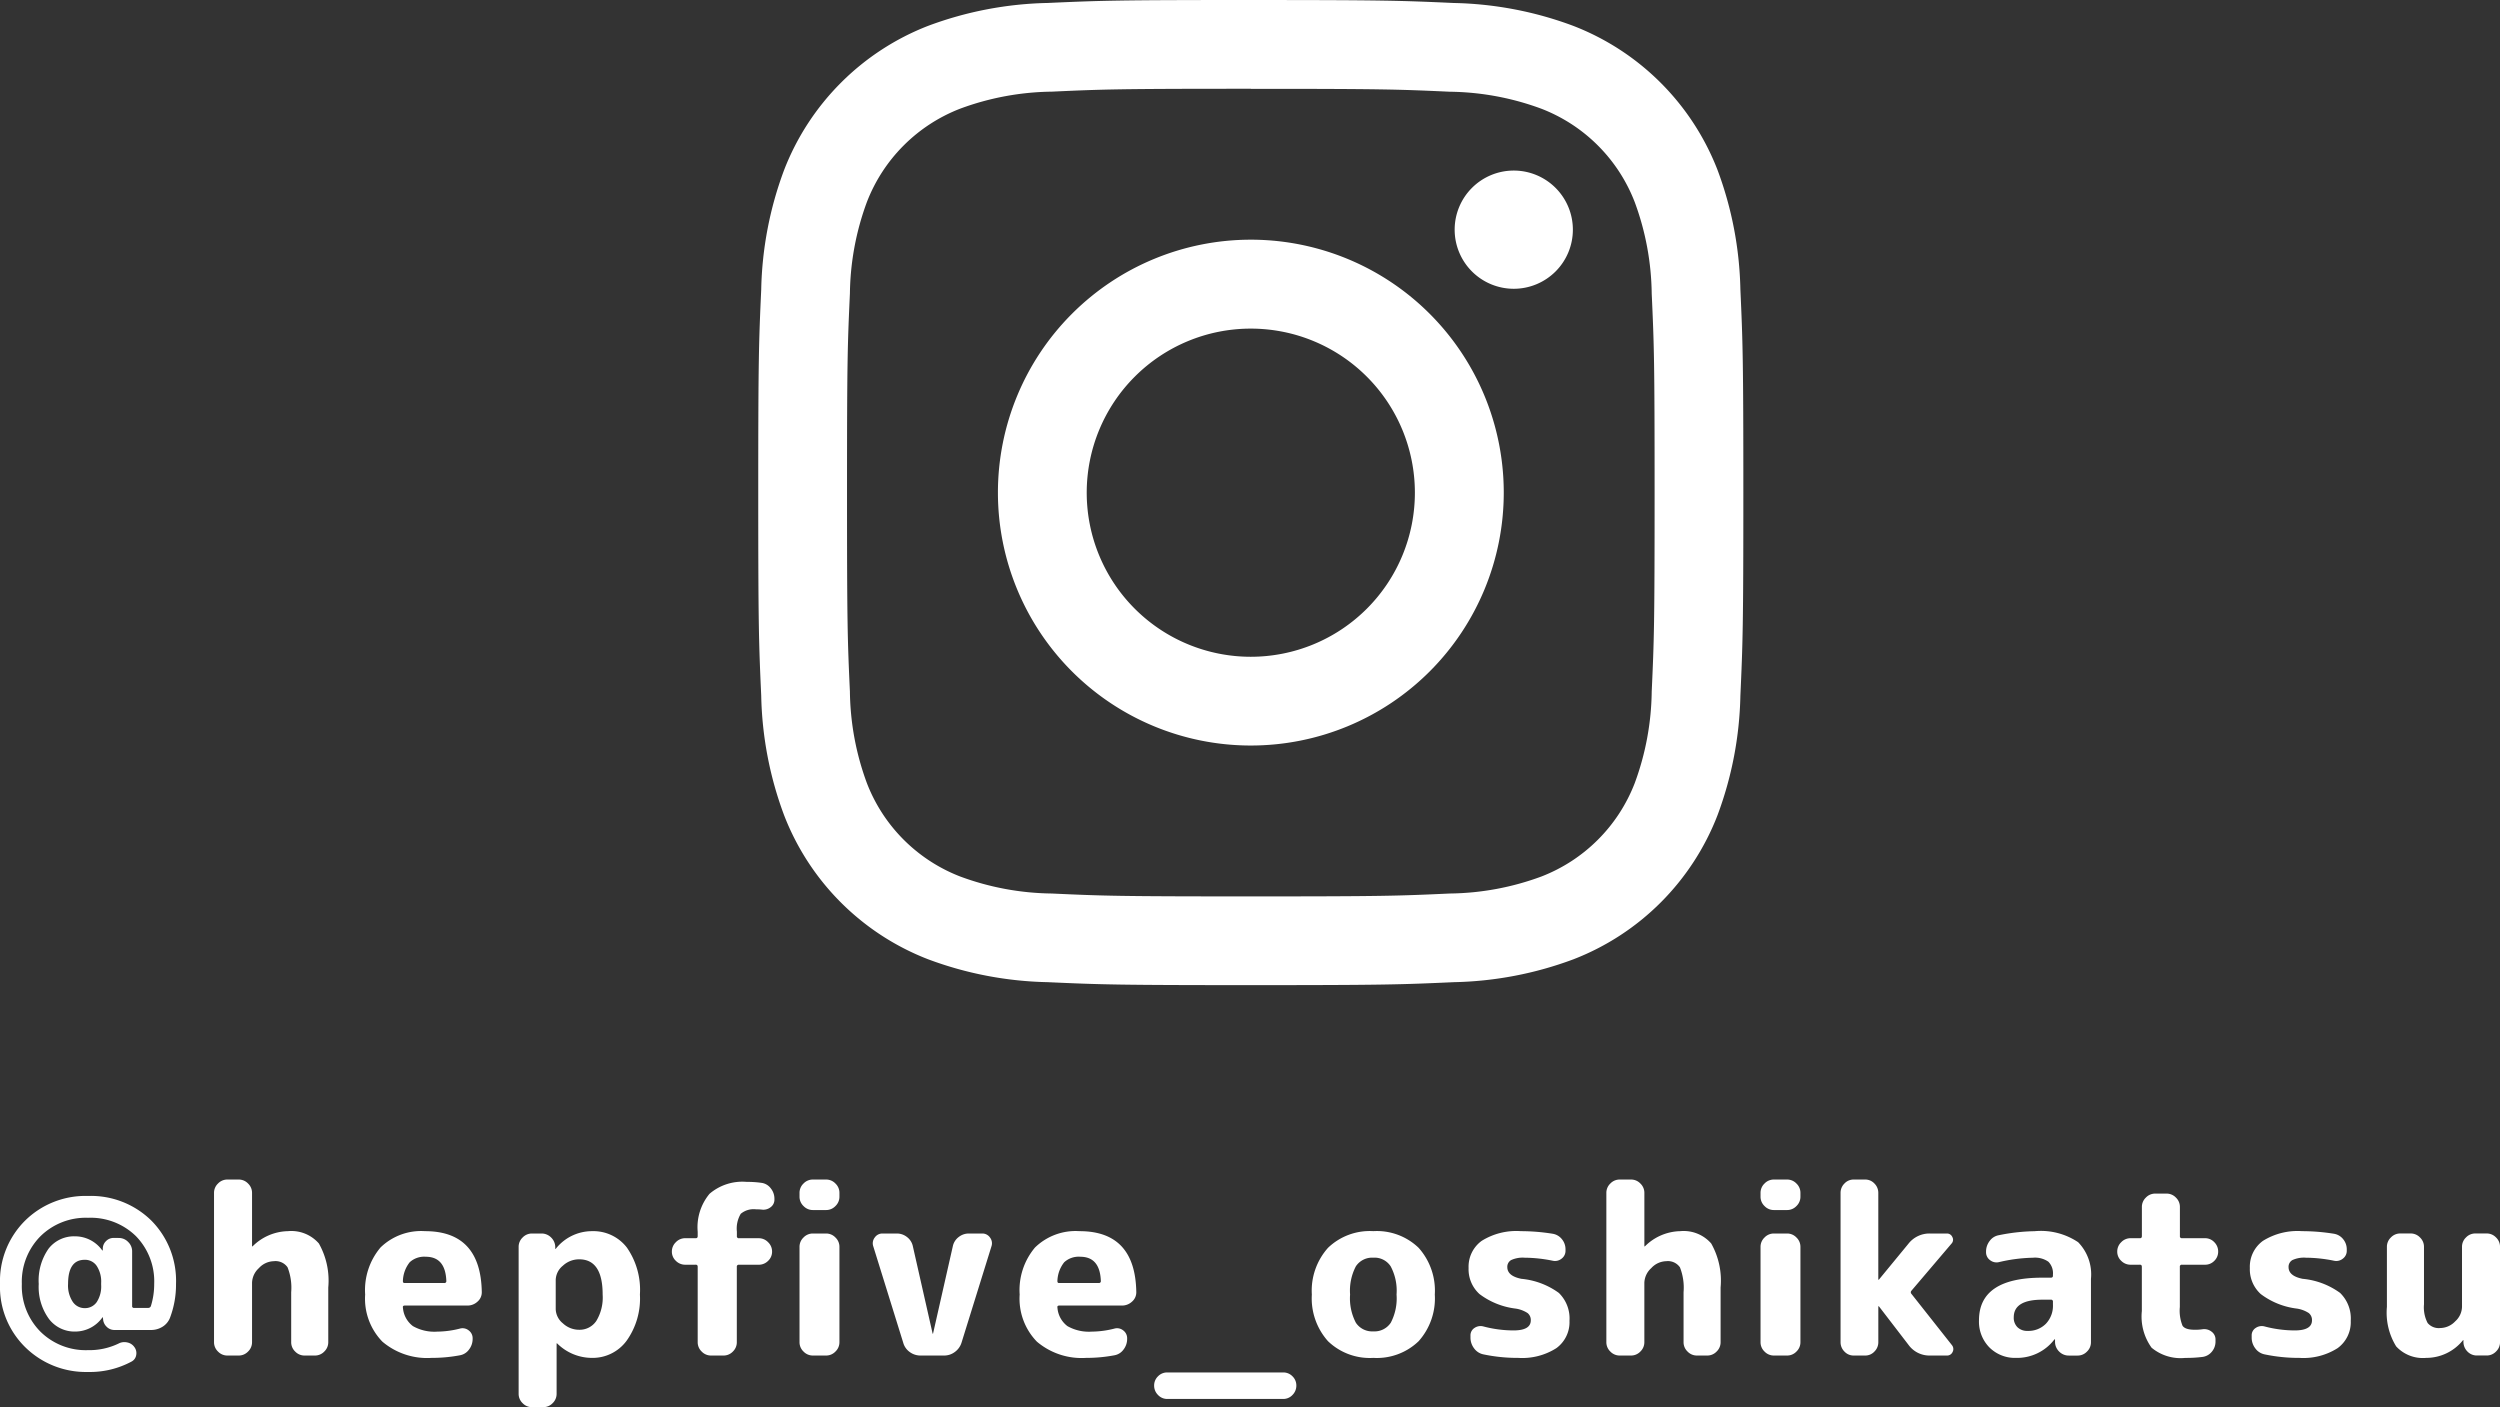 <svg xmlns="http://www.w3.org/2000/svg" width="234.366" height="131.917" viewBox="0 0 234.366 131.917">
  <rect x="0" y="0" width="234.366" height="131.917" fill="#333333" stroke="none"/>
  <g id="グループ_646" data-name="グループ 646" transform="translate(-11532.827 -7372.33)">
    <path id="パス_2320" data-name="パス 2320" d="M200.086,119.658c12.327,0,13.789.048,18.656.271a25.532,25.532,0,0,1,8.573,1.59,15.274,15.274,0,0,1,8.764,8.763,25.567,25.567,0,0,1,1.59,8.574c.223,4.867.271,6.328.271,18.656s-.048,13.788-.271,18.656a25.566,25.566,0,0,1-1.59,8.573,15.288,15.288,0,0,1-8.764,8.764,25.531,25.531,0,0,1-8.573,1.589c-4.867.224-6.329.271-18.656.271s-13.789-.047-18.656-.271a25.531,25.531,0,0,1-8.573-1.589,15.28,15.28,0,0,1-8.764-8.764,25.557,25.557,0,0,1-1.59-8.581c-.223-4.867-.271-6.328-.271-18.656s.048-13.788.271-18.655a25.567,25.567,0,0,1,1.59-8.574,15.28,15.28,0,0,1,8.764-8.764,25.531,25.531,0,0,1,8.573-1.589c4.867-.224,6.329-.271,18.656-.271m0-8.321c-12.54,0-14.111.055-19.044.278a33.914,33.914,0,0,0-11.207,2.146,23.664,23.664,0,0,0-13.5,13.511,33.878,33.878,0,0,0-2.146,11.206c-.224,4.926-.279,6.5-.279,19.037s.055,14.111.279,19.044a33.888,33.888,0,0,0,2.146,11.207,23.6,23.6,0,0,0,13.5,13.5,33.9,33.9,0,0,0,11.206,2.146c4.926.223,6.5.278,19.044.278s14.111-.055,19.044-.278a33.909,33.909,0,0,0,11.207-2.146,23.607,23.607,0,0,0,13.5-13.5,33.914,33.914,0,0,0,2.146-11.207c.223-4.926.278-6.5.278-19.044s-.055-14.111-.278-19.044a33.914,33.914,0,0,0-2.146-11.207,23.65,23.65,0,0,0-13.514-13.5,33.883,33.883,0,0,0-11.207-2.146c-4.925-.224-6.5-.279-19.04-.279" transform="translate(11450 7261)" fill="#fff"/>
    <path id="パス_2321" data-name="パス 2321" d="M200.085,133.8a23.71,23.71,0,1,0,23.714,23.71,23.71,23.71,0,0,0-23.714-23.71m0,39.1a15.382,15.382,0,1,1,15.382-15.382A15.382,15.382,0,0,1,200.089,172.9" transform="translate(11450 7261)" fill="#fff"/>
    <path id="パス_2322" data-name="パス 2322" d="M230.278,132.861a5.541,5.541,0,1,1-5.541-5.541,5.541,5.541,0,0,1,5.541,5.541" transform="translate(11450 7261)" fill="#fff"/>
    <path id="パス_2331" data-name="パス 2331" d="M10.164-5.632v-.176a2.682,2.682,0,0,0-.418-1.606,1.32,1.32,0,0,0-1.122-.572q-1.562,0-1.562,2.266A2.765,2.765,0,0,0,7.5-4.048a1.342,1.342,0,0,0,1.122.594,1.328,1.328,0,0,0,1.122-.561A2.673,2.673,0,0,0,10.164-5.632Zm1.65-4.4a1.2,1.2,0,0,1,.88.374,1.2,1.2,0,0,1,.374.88v5.126a.156.156,0,0,0,.176.176h1.32a.257.257,0,0,0,.264-.176,6.921,6.921,0,0,0,.308-2.068,6.069,6.069,0,0,0-1.716-4.488,6.069,6.069,0,0,0-4.488-1.716,6.046,6.046,0,0,0-4.466,1.738A6.046,6.046,0,0,0,2.728-5.72,6.046,6.046,0,0,0,4.466-1.254,6.046,6.046,0,0,0,8.932.484a6.316,6.316,0,0,0,2.86-.616,1.166,1.166,0,0,1,.8-.11,1.065,1.065,0,0,1,.671.418.948.948,0,0,1,.187.77A.835.835,0,0,1,13,1.562a8.23,8.23,0,0,1-4.07.968A8.1,8.1,0,0,1,3.058.22,7.922,7.922,0,0,1,.682-5.72a7.989,7.989,0,0,1,2.343-5.929A8.048,8.048,0,0,1,8.932-13.97a8.071,8.071,0,0,1,5.929,2.3A8.011,8.011,0,0,1,17.182-5.72a8.742,8.742,0,0,1-.572,3.19,1.721,1.721,0,0,1-.7.825,2.02,2.02,0,0,1-1.078.3h-3.41a1.018,1.018,0,0,1-.748-.308,1.078,1.078,0,0,1-.33-.726l-.022-.132A.019.019,0,0,0,10.3-2.6a.019.019,0,0,0-.022.022,3.131,3.131,0,0,1-2.552,1.32A3.011,3.011,0,0,1,5.269-2.442,5.088,5.088,0,0,1,4.312-5.72a5.19,5.19,0,0,1,.924-3.311,3.018,3.018,0,0,1,2.486-1.155,3.128,3.128,0,0,1,2.53,1.3q0,.022.044.022a.019.019,0,0,0,.022-.022V-9.02a.975.975,0,0,1,.3-.715.975.975,0,0,1,.715-.3Z" transform="translate(11532.146 7498.417)" fill="#fff"/>
    <path id="パス_2328" data-name="パス 2328" d="M2.816,0a1.2,1.2,0,0,1-.88-.374,1.2,1.2,0,0,1-.374-.88V-15.246a1.2,1.2,0,0,1,.374-.88,1.2,1.2,0,0,1,.88-.374H3.872a1.2,1.2,0,0,1,.88.374,1.2,1.2,0,0,1,.374.88v4.994a.019.019,0,0,0,.022.022.063.063,0,0,0,.044-.022,4.822,4.822,0,0,1,3.3-1.408,3.421,3.421,0,0,1,2.9,1.155,7.088,7.088,0,0,1,.88,4.125v5.126a1.2,1.2,0,0,1-.374.88,1.2,1.2,0,0,1-.88.374h-.968a1.2,1.2,0,0,1-.88-.374,1.2,1.2,0,0,1-.374-.88V-5.94a5.213,5.213,0,0,0-.341-2.332,1.372,1.372,0,0,0-1.287-.572,1.955,1.955,0,0,0-1.4.649A1.935,1.935,0,0,0,5.126-6.82v5.566a1.2,1.2,0,0,1-.374.88A1.2,1.2,0,0,1,3.872,0Zm18.59-9.262a2,2,0,0,0-1.5.517,2.957,2.957,0,0,0-.638,1.771q0,.176.154.176h3.718a.175.175,0,0,0,.2-.2Q23.254-9.262,21.406-9.262ZM21.956.22A6.481,6.481,0,0,1,17.347-1.3,5.775,5.775,0,0,1,15.73-5.72a6.193,6.193,0,0,1,1.441-4.411A5.455,5.455,0,0,1,21.34-11.66q5.236,0,5.324,5.72a1.148,1.148,0,0,1-.407.891,1.364,1.364,0,0,1-.935.363H19.448q-.22,0-.176.2a2.379,2.379,0,0,0,.935,1.727,4.069,4.069,0,0,0,2.277.517,8.829,8.829,0,0,0,2.134-.286.923.923,0,0,1,.825.176.907.907,0,0,1,.363.748v.044a1.621,1.621,0,0,1-.341,1,1.335,1.335,0,0,1-.869.539A14.14,14.14,0,0,1,21.956.22Zm11.638-7.3v2.728a1.775,1.775,0,0,0,.671,1.331,2.22,2.22,0,0,0,1.529.605A1.878,1.878,0,0,0,37.4-3.245a4.234,4.234,0,0,0,.594-2.475q0-3.3-2.2-3.3a2.22,2.22,0,0,0-1.529.6A1.775,1.775,0,0,0,33.594-7.084ZM31.372,4.84a1.2,1.2,0,0,1-.88-.374,1.2,1.2,0,0,1-.374-.88V-10.186a1.2,1.2,0,0,1,.374-.88,1.2,1.2,0,0,1,.88-.374h.88a1.248,1.248,0,0,1,.9.363,1.272,1.272,0,0,1,.4.891v.176a.019.019,0,0,0,.022.022l.044-.044A4.331,4.331,0,0,1,37-11.66a3.956,3.956,0,0,1,3.267,1.54,6.938,6.938,0,0,1,1.221,4.4,6.8,6.8,0,0,1-1.265,4.356A3.949,3.949,0,0,1,37,.22a4.628,4.628,0,0,1-3.256-1.342.063.063,0,0,0-.044-.022.019.019,0,0,0-.022.022V3.586a1.2,1.2,0,0,1-.374.88,1.2,1.2,0,0,1-.88.374Z" transform="translate(11551.329 7499.407)" fill="#fff"/>
    <path id="パス_2329" data-name="パス 2329" d="M2.266-8.514a1.222,1.222,0,0,1-.88-.363,1.169,1.169,0,0,1-.374-.869,1.2,1.2,0,0,1,.374-.88A1.2,1.2,0,0,1,2.266-11h.99q.176,0,.176-.2v-.4a4.907,4.907,0,0,1,1.111-3.564A4.733,4.733,0,0,1,8.03-16.28a9.4,9.4,0,0,1,1.364.088,1.3,1.3,0,0,1,.88.506,1.544,1.544,0,0,1,.352.99v.066a.869.869,0,0,1-.374.737,1.1,1.1,0,0,1-.836.209,4.376,4.376,0,0,0-.506-.022,1.887,1.887,0,0,0-1.441.418,2.7,2.7,0,0,0-.363,1.672v.418a.175.175,0,0,0,.2.2H9.152a1.2,1.2,0,0,1,.88.374,1.2,1.2,0,0,1,.374.88,1.169,1.169,0,0,1-.374.869,1.222,1.222,0,0,1-.88.363H7.3a.175.175,0,0,0-.2.2v7.062a1.2,1.2,0,0,1-.374.88A1.2,1.2,0,0,1,5.852,0H4.686a1.2,1.2,0,0,1-.88-.374,1.2,1.2,0,0,1-.374-.88V-8.316q0-.2-.176-.2Z" transform="translate(11594.801 7499.407)" fill="#fff"/>
    <path id="パス_2330" data-name="パス 2330" transform="translate(11611.367 7499.407)" fill="#fff"/>
    <path id="パス_2327" data-name="パス 2327" d="M3.256,0a1.2,1.2,0,0,1-.88-.374A1.2,1.2,0,0,1,2-1.254v-8.932a1.2,1.2,0,0,1,.374-.88,1.2,1.2,0,0,1,.88-.374H4.488a1.2,1.2,0,0,1,.88.374,1.2,1.2,0,0,1,.374.88v8.932a1.2,1.2,0,0,1-.374.88A1.2,1.2,0,0,1,4.488,0Zm0-13.64a1.2,1.2,0,0,1-.88-.374A1.2,1.2,0,0,1,2-14.894v-.352a1.2,1.2,0,0,1,.374-.88,1.2,1.2,0,0,1,.88-.374H4.488a1.2,1.2,0,0,1,.88.374,1.2,1.2,0,0,1,.374.88v.352a1.2,1.2,0,0,1-.374.88,1.2,1.2,0,0,1-.88.374Zm8.47,12.452L8.91-10.252a.88.88,0,0,1,.143-.814.869.869,0,0,1,.737-.374h1.32a1.53,1.53,0,0,1,.979.341,1.461,1.461,0,0,1,.539.869l1.848,8.162a.019.019,0,0,0,.022.022.019.019,0,0,0,.022-.022l1.848-8.162a1.461,1.461,0,0,1,.539-.869,1.53,1.53,0,0,1,.979-.341h1.232a.869.869,0,0,1,.737.374.88.88,0,0,1,.143.814L17.182-1.188a1.709,1.709,0,0,1-.627.858,1.656,1.656,0,0,1-1,.33h-2.2a1.689,1.689,0,0,1-1.023-.33A1.589,1.589,0,0,1,11.726-1.188ZM28.314-9.262a2,2,0,0,0-1.5.517,2.957,2.957,0,0,0-.638,1.771q0,.176.154.176h3.718a.175.175,0,0,0,.2-.2Q30.162-9.262,28.314-9.262ZM28.864.22A6.481,6.481,0,0,1,24.255-1.3,5.775,5.775,0,0,1,22.638-5.72a6.193,6.193,0,0,1,1.441-4.411,5.455,5.455,0,0,1,4.169-1.529q5.236,0,5.324,5.72a1.148,1.148,0,0,1-.407.891,1.364,1.364,0,0,1-.935.363H26.356q-.22,0-.176.2a2.379,2.379,0,0,0,.935,1.727,4.069,4.069,0,0,0,2.277.517,8.829,8.829,0,0,0,2.134-.286.923.923,0,0,1,.825.176.907.907,0,0,1,.363.748v.044a1.621,1.621,0,0,1-.341,1,1.335,1.335,0,0,1-.869.539A14.14,14.14,0,0,1,28.864.22Zm7.612,3.85a1.169,1.169,0,0,1-.869-.374,1.222,1.222,0,0,1-.363-.88,1.186,1.186,0,0,1,.363-.869,1.186,1.186,0,0,1,.869-.363H47.344a1.186,1.186,0,0,1,.869.363,1.186,1.186,0,0,1,.363.869,1.222,1.222,0,0,1-.363.88,1.169,1.169,0,0,1-.869.374ZM57.42-8.36a1.8,1.8,0,0,0-1.628-.814,1.831,1.831,0,0,0-1.639.814,4.932,4.932,0,0,0-.539,2.64,4.932,4.932,0,0,0,.539,2.64,1.831,1.831,0,0,0,1.639.814,1.831,1.831,0,0,0,1.639-.814,4.932,4.932,0,0,0,.539-2.64A4.85,4.85,0,0,0,57.42-8.36Zm2.618,7.018A5.647,5.647,0,0,1,55.792.22a5.647,5.647,0,0,1-4.246-1.562A6.02,6.02,0,0,1,50.028-5.72,6.02,6.02,0,0,1,51.546-10.1a5.647,5.647,0,0,1,4.246-1.562A5.647,5.647,0,0,1,60.038-10.1,6.02,6.02,0,0,1,61.556-5.72,6.02,6.02,0,0,1,60.038-1.342ZM69.146-4.4a7.01,7.01,0,0,1-3.4-1.364,3.132,3.132,0,0,1-1.023-2.442,2.993,2.993,0,0,1,1.221-2.541,6.131,6.131,0,0,1,3.685-.913,18.851,18.851,0,0,1,2.97.242,1.38,1.38,0,0,1,.869.506,1.487,1.487,0,0,1,.341.968v.11a.907.907,0,0,1-.363.748.979.979,0,0,1-.825.2,13.53,13.53,0,0,0-2.64-.286,2.61,2.61,0,0,0-1.265.22.722.722,0,0,0-.363.66q0,.836,1.32,1.1a7.079,7.079,0,0,1,3.509,1.32,3.343,3.343,0,0,1,1,2.618A3.006,3.006,0,0,1,72.952-.693,5.963,5.963,0,0,1,69.366.22,15.511,15.511,0,0,1,66.11-.11a1.427,1.427,0,0,1-.869-.561A1.652,1.652,0,0,1,64.9-1.694V-1.87a.814.814,0,0,1,.374-.715,1.012,1.012,0,0,1,.836-.143,11.1,11.1,0,0,0,2.816.374q1.628,0,1.628-.946a.83.83,0,0,0-.3-.682A2.814,2.814,0,0,0,69.146-4.4ZM78.892,0a1.2,1.2,0,0,1-.88-.374,1.2,1.2,0,0,1-.374-.88V-15.246a1.2,1.2,0,0,1,.374-.88,1.2,1.2,0,0,1,.88-.374h1.056a1.2,1.2,0,0,1,.88.374,1.2,1.2,0,0,1,.374.88v4.994a.019.019,0,0,0,.022.022.063.063,0,0,0,.044-.022,4.822,4.822,0,0,1,3.3-1.408,3.421,3.421,0,0,1,2.9,1.155,7.088,7.088,0,0,1,.88,4.125v5.126a1.2,1.2,0,0,1-.374.88A1.2,1.2,0,0,1,87.1,0H86.13a1.2,1.2,0,0,1-.88-.374,1.2,1.2,0,0,1-.374-.88V-5.94a5.213,5.213,0,0,0-.341-2.332,1.372,1.372,0,0,0-1.287-.572,1.955,1.955,0,0,0-1.4.649A1.935,1.935,0,0,0,81.2-6.82v5.566a1.2,1.2,0,0,1-.374.88,1.2,1.2,0,0,1-.88.374ZM93.346,0a1.2,1.2,0,0,1-.88-.374,1.2,1.2,0,0,1-.374-.88v-8.932a1.2,1.2,0,0,1,.374-.88,1.2,1.2,0,0,1,.88-.374h1.232a1.2,1.2,0,0,1,.88.374,1.2,1.2,0,0,1,.374.88v8.932a1.2,1.2,0,0,1-.374.88,1.2,1.2,0,0,1-.88.374Zm0-13.64a1.2,1.2,0,0,1-.88-.374,1.2,1.2,0,0,1-.374-.88v-.352a1.2,1.2,0,0,1,.374-.88,1.2,1.2,0,0,1,.88-.374h1.232a1.2,1.2,0,0,1,.88.374,1.2,1.2,0,0,1,.374.88v.352a1.2,1.2,0,0,1-.374.88,1.2,1.2,0,0,1-.88.374ZM100.826,0a1.169,1.169,0,0,1-.869-.374,1.222,1.222,0,0,1-.363-.88V-15.246a1.222,1.222,0,0,1,.363-.88,1.169,1.169,0,0,1,.869-.374H101.9a1.169,1.169,0,0,1,.869.374,1.222,1.222,0,0,1,.363.88v8.118a.019.019,0,0,0,.022.022l.044-.022,2.75-3.344a2.5,2.5,0,0,1,2.024-.968h1.584a.544.544,0,0,1,.517.33.522.522,0,0,1-.077.616l-3.762,4.422a.213.213,0,0,0,0,.286l3.806,4.818a.58.58,0,0,1,.055.638.56.56,0,0,1-.539.33h-1.584a2.42,2.42,0,0,1-2-.99L103.2-4.6a.063.063,0,0,0-.044-.022.019.019,0,0,0-.022.022v3.344a1.222,1.222,0,0,1-.363.88A1.169,1.169,0,0,1,101.9,0Zm17.688-5.236q-2.684,0-2.684,1.65a1.241,1.241,0,0,0,.352.935,1.3,1.3,0,0,0,.946.341,2.3,2.3,0,0,0,1.716-.671,2.446,2.446,0,0,0,.66-1.793v-.264a.175.175,0,0,0-.2-.2ZM116.05.22a3.382,3.382,0,0,1-2.5-.979,3.438,3.438,0,0,1-.979-2.541q0-4,5.94-4h.792q.2,0,.2-.176v-.11a1.527,1.527,0,0,0-.429-1.21,2.192,2.192,0,0,0-1.441-.374,15.069,15.069,0,0,0-3.212.418.979.979,0,0,1-.825-.2.907.907,0,0,1-.363-.748v-.044a1.621,1.621,0,0,1,.341-1,1.335,1.335,0,0,1,.869-.539,18,18,0,0,1,3.344-.374,6.279,6.279,0,0,1,4.081,1.034,4.318,4.318,0,0,1,1.2,3.432v5.94a1.2,1.2,0,0,1-.374.88,1.2,1.2,0,0,1-.88.374H121a1.248,1.248,0,0,1-.9-.363,1.272,1.272,0,0,1-.4-.891V-1.5a.019.019,0,0,0-.022-.022q-.044,0-.044.022A4.4,4.4,0,0,1,116.05.22Zm10.736-8.734a1.222,1.222,0,0,1-.88-.363,1.169,1.169,0,0,1-.374-.869,1.2,1.2,0,0,1,.374-.88,1.2,1.2,0,0,1,.88-.374h.88q.176,0,.176-.2v-2.728a1.2,1.2,0,0,1,.374-.88,1.2,1.2,0,0,1,.88-.374h1.056a1.2,1.2,0,0,1,.88.374,1.2,1.2,0,0,1,.374.88V-11.2a.175.175,0,0,0,.2.2h2.156a1.169,1.169,0,0,1,.869.374,1.222,1.222,0,0,1,.363.88,1.186,1.186,0,0,1-.363.869,1.186,1.186,0,0,1-.869.363H131.6a.175.175,0,0,0-.2.2v3.762a3.769,3.769,0,0,0,.253,1.76q.253.374,1.133.374a4.655,4.655,0,0,0,.726-.044,1.111,1.111,0,0,1,.858.22.9.9,0,0,1,.374.748v.176a1.458,1.458,0,0,1-.352.968,1.348,1.348,0,0,1-.9.484,12.53,12.53,0,0,1-1.584.088,4.254,4.254,0,0,1-3.157-.957,5,5,0,0,1-.913-3.443V-8.316q0-.2-.176-.2Zm15.6,4.114a7.01,7.01,0,0,1-3.4-1.364,3.132,3.132,0,0,1-1.023-2.442,2.993,2.993,0,0,1,1.221-2.541,6.131,6.131,0,0,1,3.685-.913,18.851,18.851,0,0,1,2.97.242,1.38,1.38,0,0,1,.869.506,1.487,1.487,0,0,1,.341.968v.11a.907.907,0,0,1-.363.748.979.979,0,0,1-.825.2,13.53,13.53,0,0,0-2.64-.286,2.61,2.61,0,0,0-1.265.22.722.722,0,0,0-.363.66q0,.836,1.32,1.1a7.079,7.079,0,0,1,3.509,1.32,3.343,3.343,0,0,1,1,2.618A3.006,3.006,0,0,1,146.19-.693,5.963,5.963,0,0,1,142.6.22a15.511,15.511,0,0,1-3.256-.33,1.427,1.427,0,0,1-.869-.561,1.652,1.652,0,0,1-.341-1.023V-1.87a.814.814,0,0,1,.374-.715,1.012,1.012,0,0,1,.836-.143,11.1,11.1,0,0,0,2.816.374q1.628,0,1.628-.946a.83.83,0,0,0-.3-.682A2.813,2.813,0,0,0,142.384-4.4Zm12.1,4.62a3.394,3.394,0,0,1-2.805-1.078,6,6,0,0,1-.869-3.7v-5.632a1.2,1.2,0,0,1,.374-.88,1.2,1.2,0,0,1,.88-.374h.968a1.2,1.2,0,0,1,.88.374,1.2,1.2,0,0,1,.374.88V-4.8a3.183,3.183,0,0,0,.341,1.749,1.354,1.354,0,0,0,1.177.473,1.971,1.971,0,0,0,1.408-.627,1.878,1.878,0,0,0,.638-1.353v-5.632a1.2,1.2,0,0,1,.374-.88,1.2,1.2,0,0,1,.88-.374h1.056a1.2,1.2,0,0,1,.88.374,1.2,1.2,0,0,1,.374.88v8.932a1.2,1.2,0,0,1-.374.88,1.2,1.2,0,0,1-.88.374h-.9a1.211,1.211,0,0,1-.891-.363,1.292,1.292,0,0,1-.385-.891V-1.43a.019.019,0,0,0-.022-.022l-.044.044A4.416,4.416,0,0,1,154.484.22Z" transform="translate(11605.779 7499.407)" fill="#fff"/>
  </g>
</svg>
